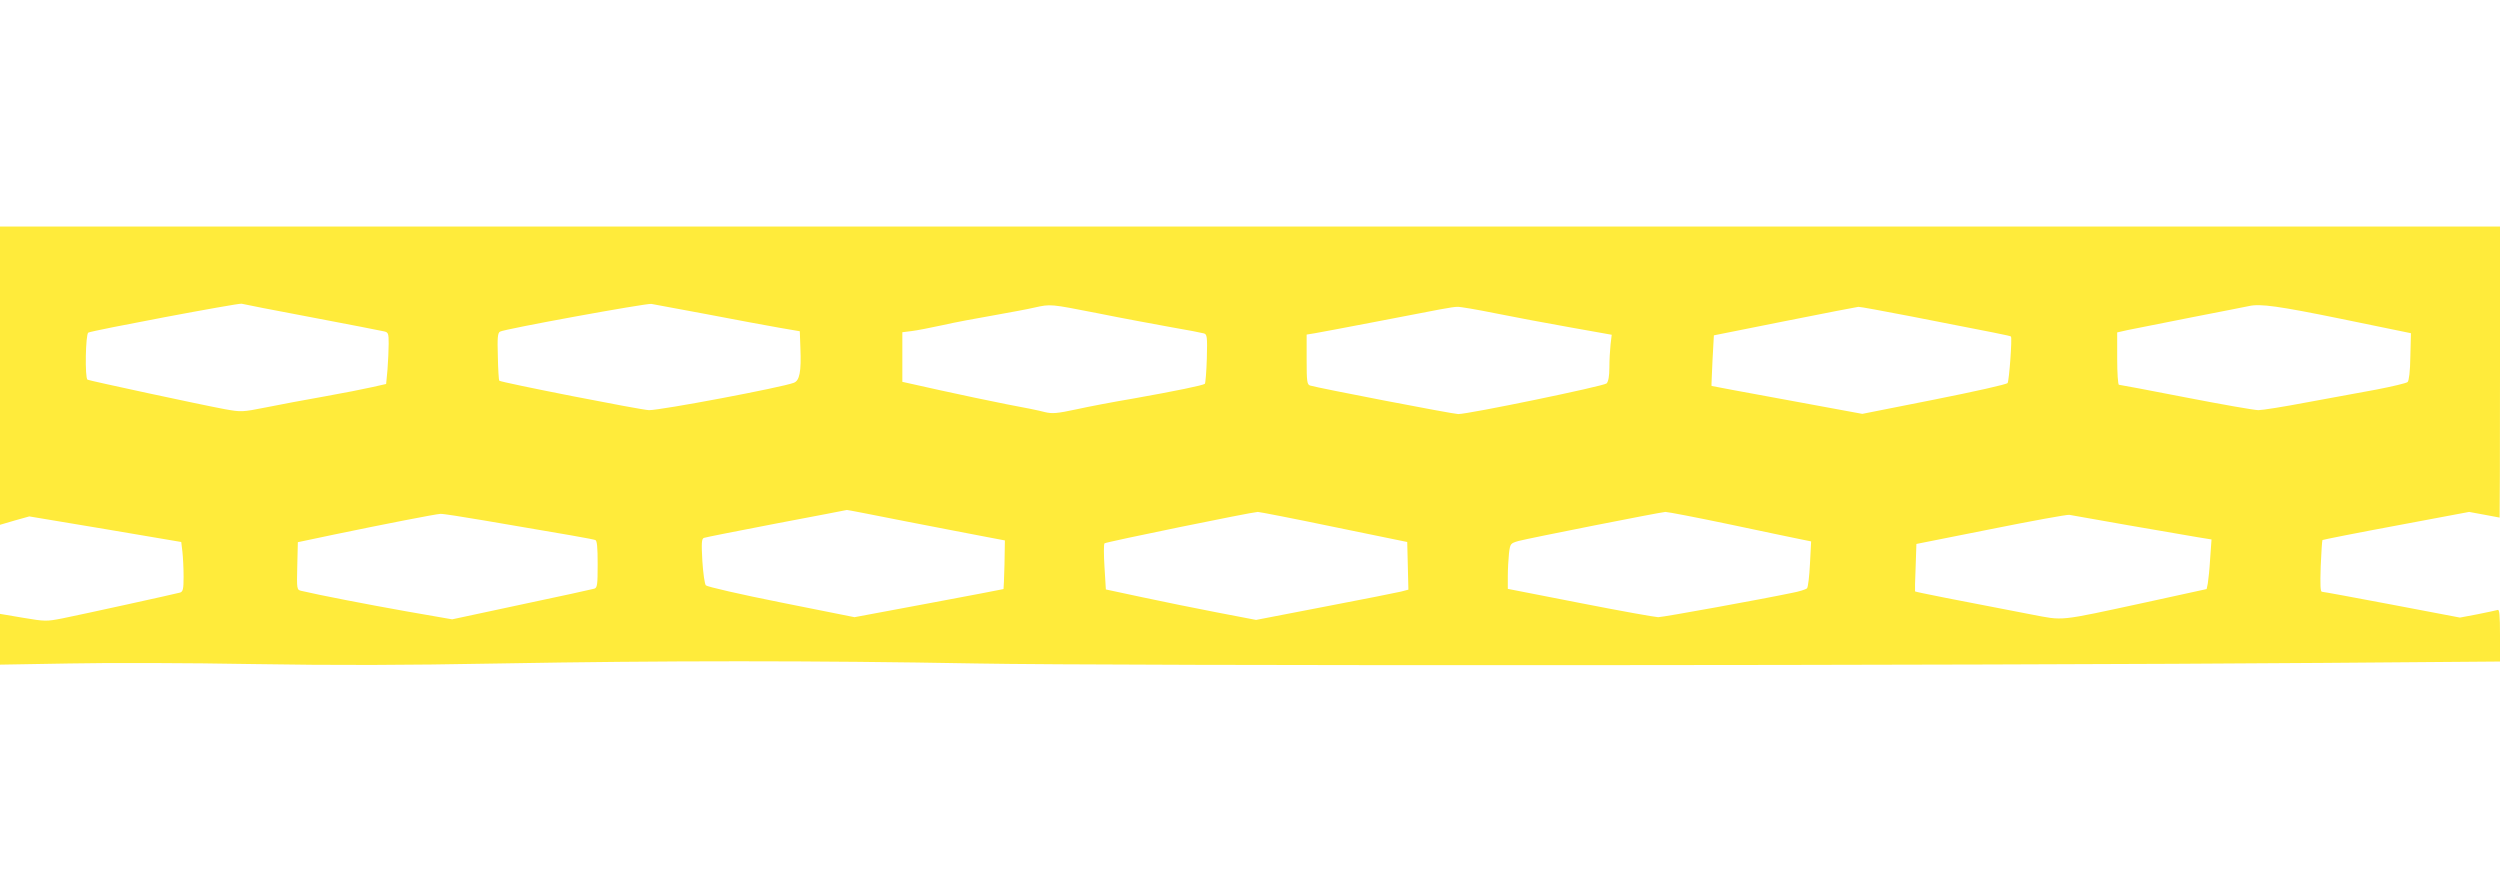 <?xml version="1.0" standalone="no"?>
<!DOCTYPE svg PUBLIC "-//W3C//DTD SVG 20010904//EN"
 "http://www.w3.org/TR/2001/REC-SVG-20010904/DTD/svg10.dtd">
<svg version="1.0" xmlns="http://www.w3.org/2000/svg"
 width="1280pt" height="457pt" viewBox="0 0 1280 457"
 preserveAspectRatio="xMidYMid meet">
<g transform="translate(0,457) scale(0.1,-0.1)"
fill="#ffeb3b" stroke="none">
<path d="M0 2647 l0 -764 75 22 75 21 389 -65 389 -66 6 -50 c3 -27 6 -85 6
-127 0 -64 -3 -77 -18 -82 -25 -7 -502 -112 -602 -132 -82 -16 -89 -16 -202 3
l-118 20 0 -130 0 -130 353 6 c193 4 618 3 942 -3 431 -7 771 -6 1260 3 849
15 1613 15 2445 0 694 -13 5139 -11 6903 3 l897 7 0 135 c0 103 -3 133 -12
129 -7 -2 -53 -12 -103 -22 l-90 -17 -347 66 c-190 36 -352 66 -359 66 -9 0
-10 32 -7 130 3 72 7 132 9 135 3 2 173 36 378 74 l373 70 76 -14 c43 -8 78
-15 80 -15 1 0 2 335 2 745 l0 745 -6400 0 -6400 0 0 -763z m1597 298 c191
-36 358 -69 371 -72 20 -5 22 -11 22 -63 0 -31 -3 -91 -6 -132 l-7 -74 -71
-16 c-39 -9 -150 -31 -246 -48 -96 -17 -231 -42 -299 -56 -121 -24 -126 -24
-210 -9 -129 24 -694 146 -703 151 -14 9 -10 232 4 241 16 10 769 152 785 148
6 -2 168 -34 360 -70z m2023 16 c146 -28 312 -59 370 -69 l105 -18 3 -85 c5
-123 -4 -168 -34 -179 -63 -24 -677 -140 -741 -140 -36 0 -759 142 -767 151
-2 2 -6 58 -7 123 -3 97 -1 121 11 128 20 13 749 146 775 142 11 -2 139 -26
285 -53z m2001 5 c123 -25 292 -56 374 -71 83 -14 158 -29 169 -32 16 -5 18
-15 15 -128 -2 -68 -7 -126 -10 -130 -9 -8 -150 -37 -369 -76 -96 -16 -227
-41 -290 -55 -98 -21 -122 -23 -160 -14 -25 7 -112 25 -195 40 -82 16 -237 49
-342 72 l-193 43 0 127 0 127 48 6 c26 3 97 17 157 30 61 14 178 36 260 50 83
15 177 32 210 40 86 19 80 19 326 -29z m6368 -29 l355 -73 -3 -119 c-1 -77 -7
-124 -14 -131 -7 -6 -79 -23 -162 -39 -82 -15 -244 -45 -359 -66 -115 -22
-224 -39 -243 -39 -20 0 -186 29 -371 65 -184 36 -339 65 -343 65 -5 0 -9 60
-9 134 l0 134 53 12 c28 6 176 35 327 65 151 29 284 56 295 58 57 13 151 0
474 -66z m-4333 29 c93 -19 265 -51 383 -72 l213 -38 -6 -50 c-3 -28 -6 -81
-6 -118 0 -44 -5 -71 -14 -81 -14 -14 -705 -157 -760 -157 -26 0 -715 133
-758 146 -16 5 -18 20 -18 133 l0 128 43 7 c23 4 157 29 297 56 361 70 402 78
431 79 14 1 101 -14 195 -33z m2124 -15 c446 -87 513 -100 516 -104 7 -6 -9
-225 -17 -238 -4 -7 -170 -44 -376 -85 l-368 -73 -385 71 c-212 39 -386 71
-387 72 -1 1 2 59 5 130 l7 129 365 73 c201 40 370 73 375 73 6 1 125 -21 265
-48z m-5139 -1051 c167 -32 349 -68 404 -78 l100 -19 -2 -123 c-2 -68 -4 -124
-5 -126 -2 -1 -174 -34 -383 -73 l-380 -71 -375 75 c-206 41 -380 81 -386 88
-6 6 -14 62 -18 125 -5 92 -4 113 8 118 7 3 175 36 372 74 198 37 360 69 360
69 1 1 138 -26 305 -59z m2189 -28 l375 -77 3 -122 3 -122 -38 -10 c-21 -5
-196 -40 -390 -77 l-352 -68 -198 38 c-109 21 -282 56 -384 78 l-187 40 -7
115 c-4 63 -4 117 0 121 6 7 754 160 785 161 8 0 184 -34 390 -77z m2022 14
c167 -35 330 -70 362 -76 l59 -12 -6 -115 c-3 -64 -10 -120 -15 -125 -6 -6
-41 -17 -79 -24 -142 -30 -658 -124 -683 -124 -14 0 -193 32 -397 72 l-373 73
0 65 c0 36 3 88 6 117 6 50 8 51 48 63 52 14 724 147 753 149 12 0 158 -28
325 -63z m-6372 19 c432 -73 555 -95 568 -100 9 -3 12 -37 12 -124 0 -105 -2
-120 -17 -125 -10 -3 -178 -40 -373 -81 l-355 -76 -235 41 c-197 35 -445 83
-538 105 -22 5 -23 8 -20 127 l3 122 185 39 c250 52 521 105 545 106 12 1 113
-15 225 -34z m8415 -24 c154 -27 313 -54 354 -61 l74 -12 -7 -98 c-3 -53 -9
-110 -12 -127 l-6 -29 -311 -68 c-458 -99 -417 -94 -587 -62 -366 70 -593 115
-595 118 -1 2 0 57 3 123 l4 120 382 76 c209 42 390 75 401 73 11 -2 146 -26
300 -53z"/>
</g>
</svg>
